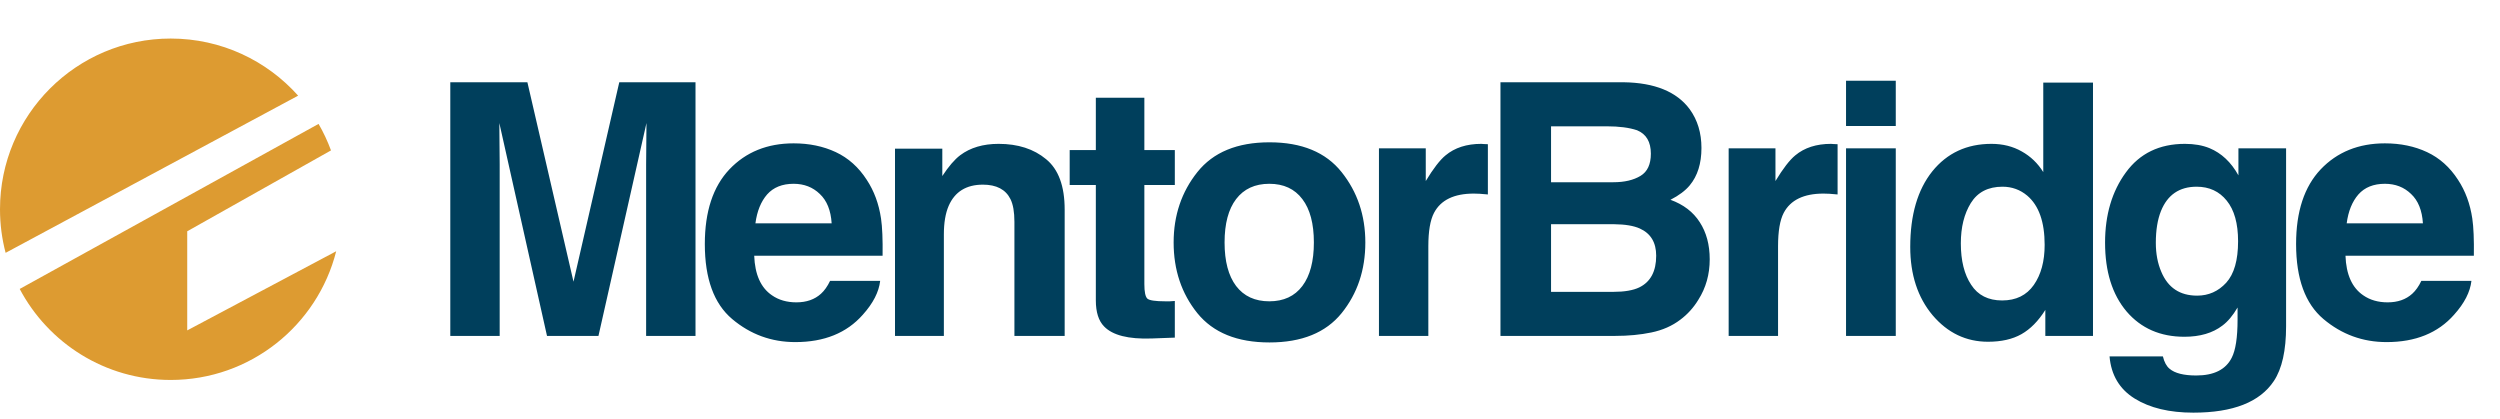 <svg xmlns="http://www.w3.org/2000/svg" width="227" height="38" viewBox="0 0 227 38" fill="none"><path fill-rule="evenodd" clip-rule="evenodd" d="M17 21L30.054 13.657C29.746 12.818 29.368 12.013 28.926 11.25L1.789 26.236C4.388 31.151 9.553 34.5 15.5 34.5C22.744 34.5 28.828 29.53 30.527 22.813L17 30V21ZM0.51 22.957C0.177 21.694 0 20.368 0 19C0 10.44 6.94 3.5 15.5 3.5C20.1 3.5 24.232 5.504 27.07 8.686L0.51 22.957Z" fill="#DD9B31"></path><path d="M45.371 30.5H40.887V7.469H47.887L52.074 25.578L56.23 7.469H63.152V30.5H58.668V14.922C58.668 14.474 58.673 13.849 58.684 13.047C58.694 12.234 58.699 11.609 58.699 11.172L54.34 30.5H49.668L45.34 11.172C45.34 11.609 45.345 12.234 45.355 13.047C45.366 13.849 45.371 14.474 45.371 14.922V30.5ZM79.92 25.5C79.805 26.51 79.279 27.537 78.342 28.578C76.883 30.234 74.842 31.062 72.217 31.062C70.05 31.062 68.139 30.365 66.482 28.969C64.826 27.573 63.998 25.302 63.998 22.156C63.998 19.208 64.743 16.948 66.232 15.375C67.732 13.802 69.675 13.016 72.061 13.016C73.477 13.016 74.753 13.281 75.889 13.812C77.024 14.344 77.962 15.182 78.701 16.328C79.368 17.338 79.8 18.51 79.998 19.844C80.113 20.625 80.159 21.75 80.139 23.219H68.482C68.545 24.927 69.081 26.125 70.092 26.812C70.706 27.24 71.446 27.453 72.311 27.453C73.227 27.453 73.972 27.193 74.545 26.672C74.857 26.391 75.133 26 75.373 25.5H79.92ZM75.514 20.281C75.441 19.104 75.081 18.213 74.436 17.609C73.8 16.995 73.008 16.688 72.061 16.688C71.029 16.688 70.227 17.01 69.654 17.656C69.092 18.302 68.738 19.177 68.592 20.281H75.514ZM89.25 16.766C87.739 16.766 86.703 17.406 86.141 18.688C85.849 19.365 85.703 20.229 85.703 21.281V30.5H81.266V13.5H85.562V15.984C86.135 15.109 86.677 14.479 87.187 14.094C88.104 13.406 89.266 13.062 90.672 13.062C92.432 13.062 93.87 13.526 94.984 14.453C96.109 15.37 96.672 16.896 96.672 19.031V30.5H92.109V20.141C92.109 19.245 91.989 18.557 91.75 18.078C91.312 17.203 90.479 16.766 89.25 16.766ZM106.674 27.328V30.656L104.564 30.734C102.46 30.807 101.023 30.443 100.252 29.641C99.752 29.13 99.502 28.344 99.502 27.281V16.797H97.127V13.625H99.502V8.875H103.908V13.625H106.674V16.797H103.908V25.797C103.908 26.495 103.997 26.932 104.174 27.109C104.351 27.276 104.892 27.359 105.799 27.359C105.934 27.359 106.075 27.359 106.22 27.359C106.377 27.349 106.528 27.338 106.674 27.328ZM121.816 15.625C123.254 17.427 123.972 19.557 123.972 22.016C123.972 24.516 123.254 26.656 121.816 28.438C120.379 30.208 118.196 31.094 115.269 31.094C112.342 31.094 110.16 30.208 108.722 28.438C107.285 26.656 106.566 24.516 106.566 22.016C106.566 19.557 107.285 17.427 108.722 15.625C110.16 13.823 112.342 12.922 115.269 12.922C118.196 12.922 120.379 13.823 121.816 15.625ZM115.254 16.688C113.952 16.688 112.946 17.151 112.238 18.078C111.54 18.995 111.191 20.307 111.191 22.016C111.191 23.724 111.54 25.042 112.238 25.969C112.946 26.896 113.952 27.359 115.254 27.359C116.556 27.359 117.556 26.896 118.254 25.969C118.952 25.042 119.3 23.724 119.3 22.016C119.3 20.307 118.952 18.995 118.254 18.078C117.556 17.151 116.556 16.688 115.254 16.688ZM133.818 17.578C132.026 17.578 130.823 18.162 130.209 19.328C129.865 19.984 129.693 20.995 129.693 22.359V30.5H125.209V13.469H129.459V16.438C130.146 15.302 130.745 14.526 131.255 14.109C132.089 13.412 133.172 13.062 134.505 13.062C134.589 13.062 134.657 13.068 134.709 13.078C134.771 13.078 134.901 13.083 135.099 13.094V17.656C134.818 17.625 134.568 17.604 134.349 17.594C134.13 17.583 133.953 17.578 133.818 17.578ZM146.679 30.5H136.242V7.469H147.429C150.252 7.51 152.252 8.328 153.429 9.922C154.138 10.901 154.492 12.073 154.492 13.438C154.492 14.844 154.138 15.974 153.429 16.828C153.033 17.307 152.45 17.745 151.679 18.141C152.856 18.568 153.742 19.245 154.335 20.172C154.94 21.099 155.242 22.224 155.242 23.547C155.242 24.912 154.898 26.135 154.21 27.219C153.773 27.938 153.226 28.542 152.57 29.031C151.83 29.594 150.955 29.979 149.945 30.188C148.945 30.396 147.856 30.5 146.679 30.5ZM146.57 20.359H140.835V26.5H146.492C147.502 26.5 148.289 26.365 148.851 26.094C149.872 25.594 150.382 24.635 150.382 23.219C150.382 22.021 149.888 21.198 148.898 20.75C148.346 20.5 147.57 20.37 146.57 20.359ZM148.96 15.969C149.585 15.594 149.898 14.922 149.898 13.953C149.898 12.88 149.481 12.172 148.648 11.828C147.929 11.588 147.013 11.469 145.898 11.469H140.835V16.547H146.492C147.502 16.547 148.325 16.354 148.96 15.969ZM165.572 17.578C163.78 17.578 162.577 18.162 161.962 19.328C161.619 19.984 161.447 20.995 161.447 22.359V30.5H156.962V13.469H161.212V16.438C161.9 15.302 162.499 14.526 163.009 14.109C163.843 13.412 164.926 13.062 166.259 13.062C166.343 13.062 166.41 13.068 166.462 13.078C166.525 13.078 166.655 13.083 166.853 13.094V17.656C166.572 17.625 166.322 17.604 166.103 17.594C165.884 17.583 165.707 17.578 165.572 17.578ZM172.136 13.469V30.5H167.62V13.469H172.136ZM172.136 7.328V11.438H167.62V7.328H172.136ZM190.044 7.5V30.5H185.716V28.141C185.081 29.151 184.357 29.885 183.544 30.344C182.732 30.802 181.721 31.031 180.513 31.031C178.523 31.031 176.846 30.229 175.482 28.625C174.128 27.01 173.45 24.943 173.45 22.422C173.45 19.516 174.117 17.229 175.45 15.562C176.794 13.896 178.586 13.062 180.825 13.062C181.857 13.062 182.773 13.292 183.575 13.75C184.378 14.198 185.029 14.823 185.529 15.625V7.5H190.044ZM178.044 22.094C178.044 23.667 178.357 24.922 178.982 25.859C179.596 26.807 180.534 27.281 181.794 27.281C183.055 27.281 184.013 26.812 184.669 25.875C185.325 24.938 185.654 23.724 185.654 22.234C185.654 20.151 185.128 18.662 184.075 17.766C183.43 17.224 182.68 16.953 181.825 16.953C180.523 16.953 179.565 17.448 178.95 18.438C178.346 19.417 178.044 20.635 178.044 22.094ZM196.999 33.484C197.478 33.891 198.286 34.094 199.421 34.094C201.025 34.094 202.098 33.557 202.64 32.484C202.994 31.797 203.171 30.641 203.171 29.016V27.922C202.744 28.651 202.286 29.198 201.796 29.562C200.911 30.24 199.76 30.578 198.343 30.578C196.155 30.578 194.405 29.812 193.093 28.281C191.791 26.74 191.14 24.656 191.14 22.031C191.14 19.5 191.77 17.375 193.03 15.656C194.291 13.927 196.077 13.062 198.39 13.062C199.244 13.062 199.989 13.193 200.624 13.453C201.708 13.901 202.583 14.724 203.249 15.922V13.469H207.577V29.625C207.577 31.823 207.208 33.479 206.468 34.594C205.197 36.51 202.76 37.469 199.155 37.469C196.978 37.469 195.202 37.042 193.827 36.188C192.452 35.333 191.692 34.057 191.546 32.359H196.39C196.515 32.88 196.718 33.255 196.999 33.484ZM196.249 24.688C196.853 26.125 197.937 26.844 199.499 26.844C200.541 26.844 201.421 26.453 202.14 25.672C202.859 24.88 203.218 23.625 203.218 21.906C203.218 20.292 202.874 19.062 202.187 18.219C201.51 17.375 200.598 16.953 199.452 16.953C197.89 16.953 196.812 17.688 196.218 19.156C195.905 19.938 195.749 20.901 195.749 22.047C195.749 23.037 195.916 23.917 196.249 24.688ZM224.407 25.5C224.293 26.51 223.767 27.537 222.829 28.578C221.371 30.234 219.329 31.062 216.704 31.062C214.538 31.062 212.626 30.365 210.97 28.969C209.314 27.573 208.485 25.302 208.485 22.156C208.485 19.208 209.23 16.948 210.72 15.375C212.22 13.802 214.163 13.016 216.548 13.016C217.965 13.016 219.241 13.281 220.376 13.812C221.512 14.344 222.449 15.182 223.189 16.328C223.855 17.338 224.288 18.51 224.485 19.844C224.6 20.625 224.647 21.75 224.626 23.219H212.97C213.032 24.927 213.569 26.125 214.579 26.812C215.194 27.24 215.933 27.453 216.798 27.453C217.715 27.453 218.459 27.193 219.032 26.672C219.345 26.391 219.621 26 219.86 25.5H224.407ZM220.001 20.281C219.928 19.104 219.569 18.213 218.923 17.609C218.288 16.995 217.496 16.688 216.548 16.688C215.517 16.688 214.715 17.01 214.142 17.656C213.579 18.302 213.225 19.177 213.079 20.281H220.001Z" fill="#003F5C"></path></svg>